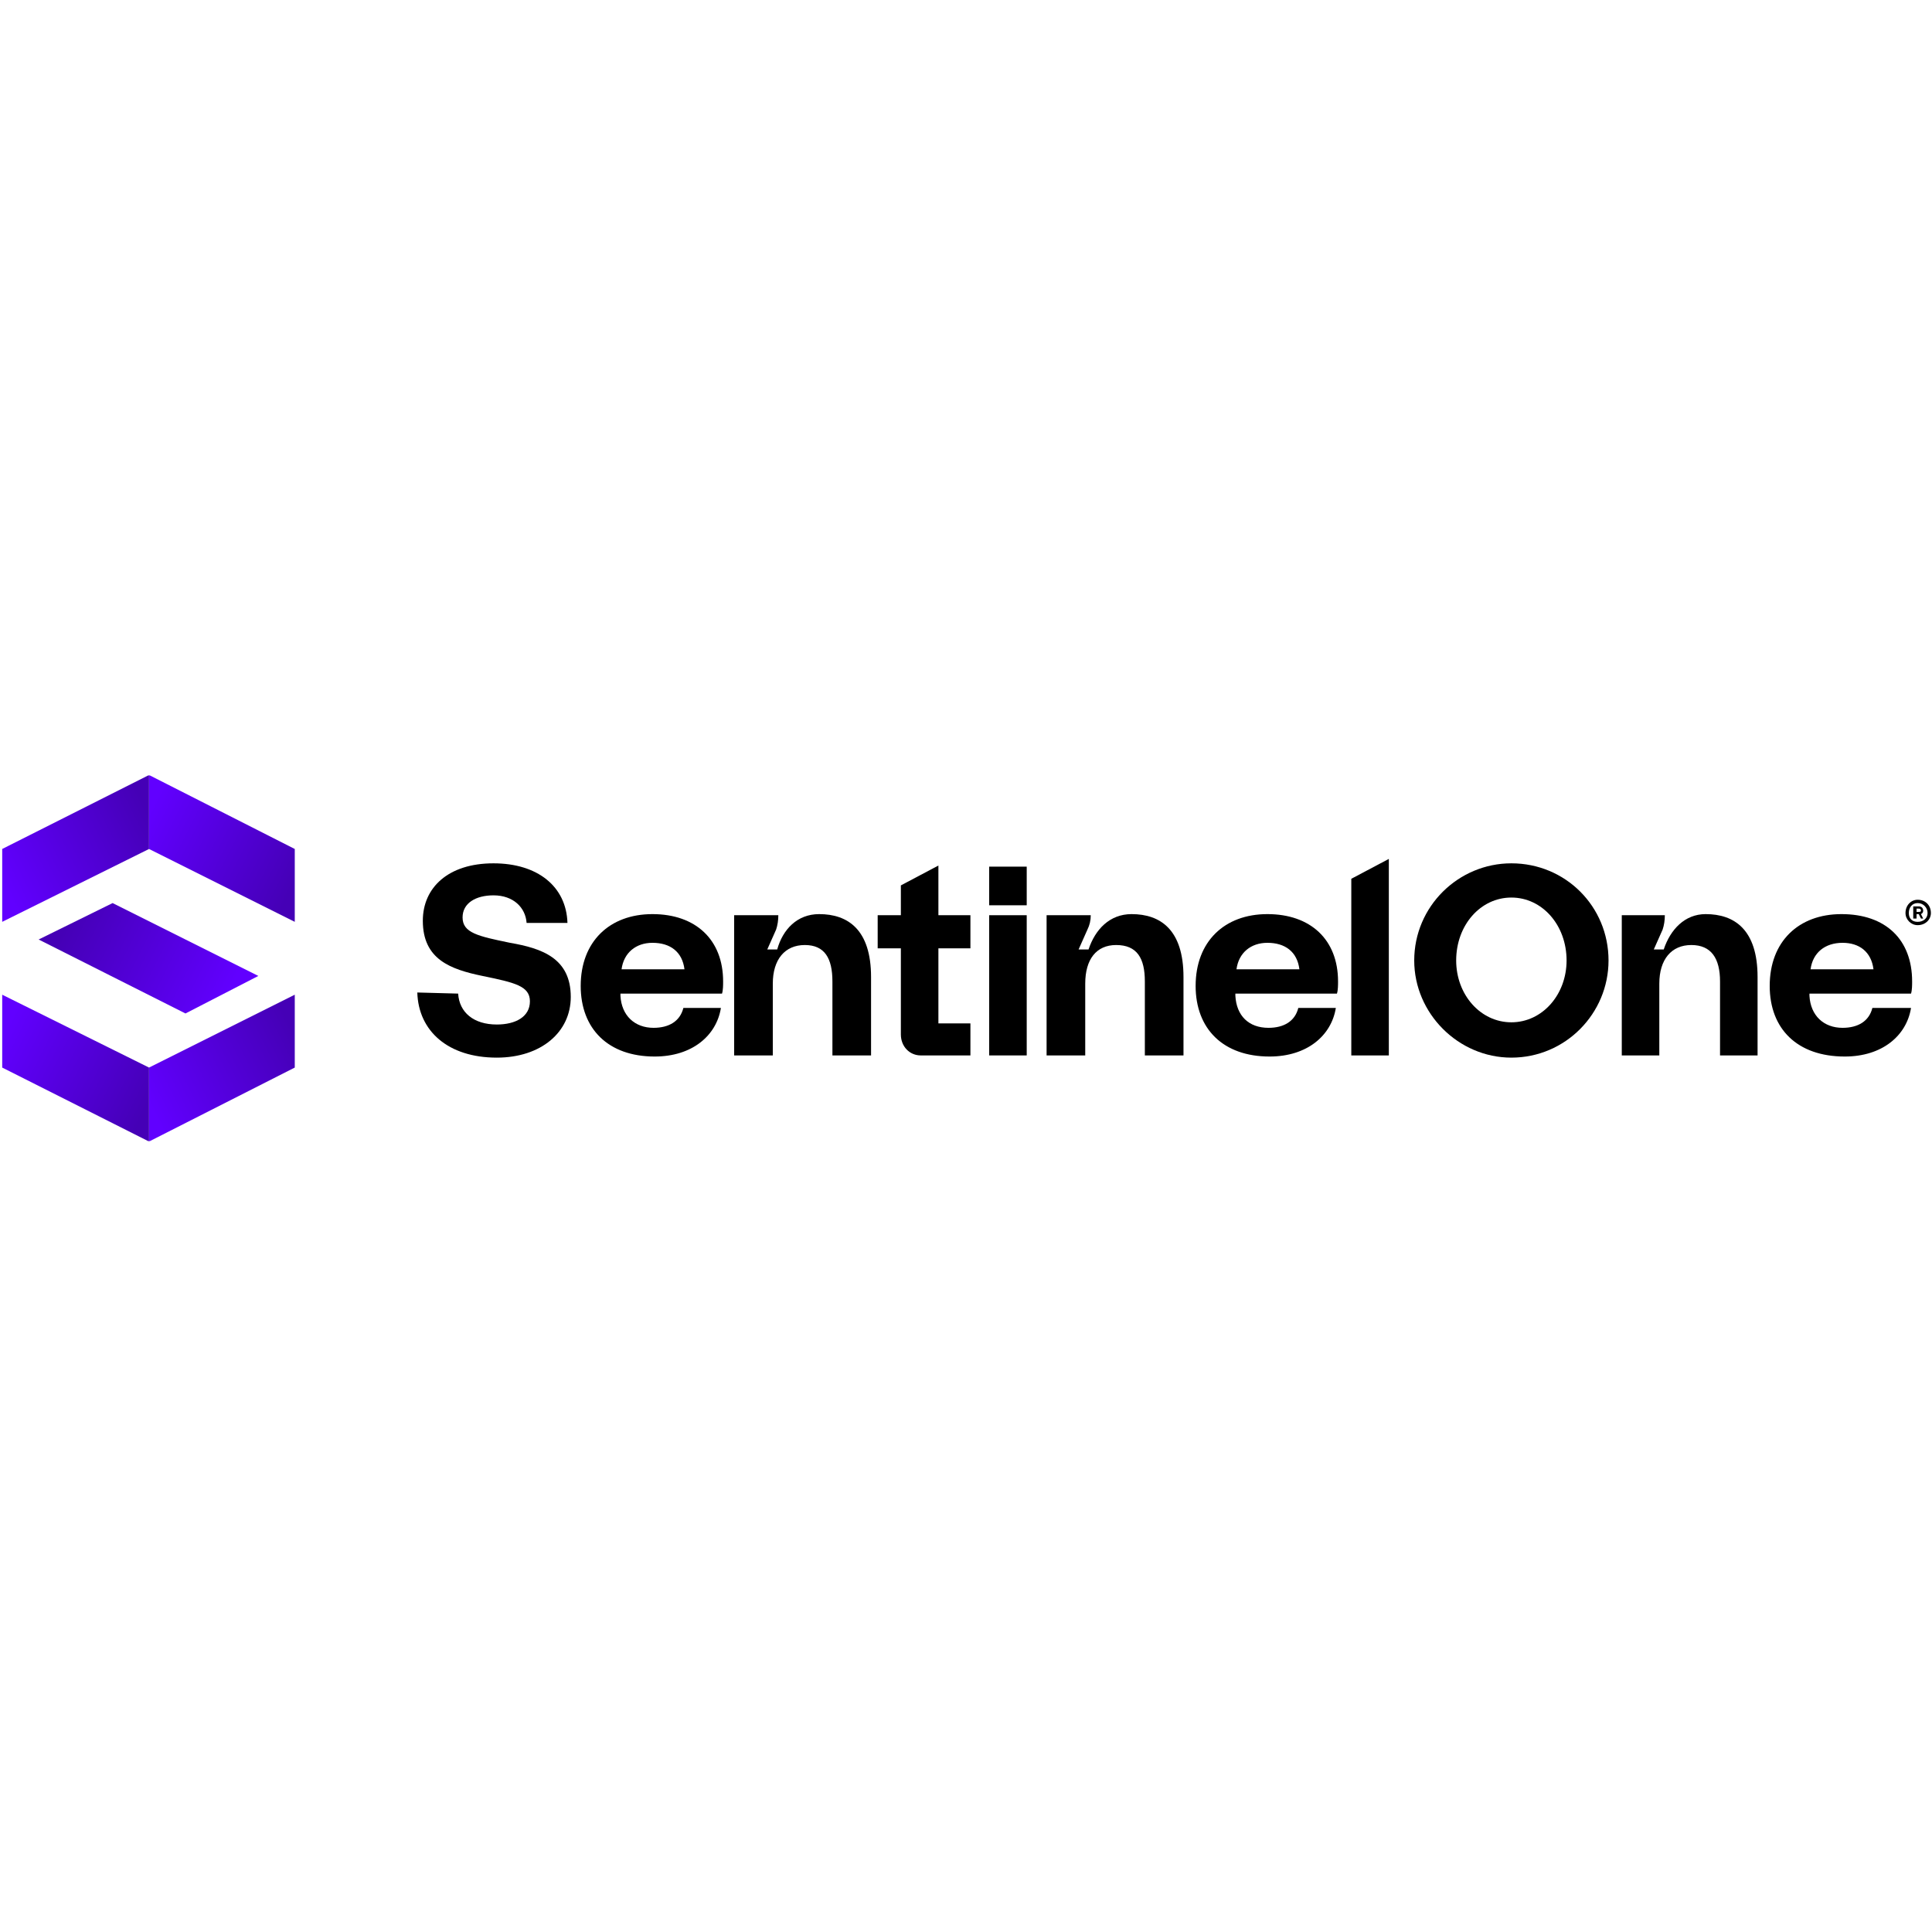 <?xml version="1.0" encoding="UTF-8"?>
<svg xmlns="http://www.w3.org/2000/svg" version="1.2" viewBox="0 0 175 175" width="175" height="175">
  <title>header-logo-dark-svg</title>
  <defs>
    <clipPath id="cp1">
      <path d="m0 70.24h175v33.12h-175z"></path>
    </clipPath>
    <linearGradient id="g1" x2="1" gradientUnits="userSpaceOnUse" gradientTransform="matrix(-13.159,-6.587,2.201,-4.397,26.617,80.143)">
      <stop offset="0" stop-color="#4500b6"></stop>
      <stop offset="1" stop-color="#6100ff"></stop>
    </linearGradient>
    <linearGradient id="g2" x2="1" gradientUnits="userSpaceOnUse" gradientTransform="matrix(-13.159,6.587,-2.201,-4.397,26.617,93.456)">
      <stop offset="0" stop-color="#4500b6"></stop>
      <stop offset="1" stop-color="#6100ff"></stop>
    </linearGradient>
    <linearGradient id="g3" x2="1" gradientUnits="userSpaceOnUse" gradientTransform="matrix(13.159,-6.587,2.201,4.397,.313,80.143)">
      <stop offset="0" stop-color="#6100ff"></stop>
      <stop offset="1" stop-color="#4500b6"></stop>
    </linearGradient>
    <linearGradient id="g4" x2="1" gradientUnits="userSpaceOnUse" gradientTransform="matrix(13.159,6.587,-2.201,4.397,.313,93.456)">
      <stop offset="0" stop-color="#6100ff"></stop>
      <stop offset="1" stop-color="#4500b6"></stop>
    </linearGradient>
    <linearGradient id="g5" x2="1" gradientUnits="userSpaceOnUse" gradientTransform="matrix(-14.24,-7.129,2.202,-4.399,20.53,90.336)">
      <stop offset="0" stop-color="#6100ff"></stop>
      <stop offset="1" stop-color="#4500b6"></stop>
    </linearGradient>
  </defs>
  <style>
		.s0 { fill: #000000 } 
		.s1 { fill: url(#g1) } 
		.s2 { fill: url(#g2) } 
		.s3 { fill: url(#g3) } 
		.s4 { fill: url(#g4) } 
		.s5 { fill: url(#g5) } 
	</style>
  <g id="Clip-Path" clip-path="url(#cp1)">
    <g id="Layer">
      <path id="Layer" class="s0" d="m46.2 85.4c-2.9-0.6-4.3-0.9-4.3-2.3 0-1.3 1.2-2 2.8-2 1.8 0 2.9 1.1 3 2.5h3.7c-0.1-3.3-2.7-5.4-6.7-5.4-4.1 0-6.4 2.2-6.4 5.2 0 3.5 2.5 4.4 5.4 5 2.9 0.6 4.3 0.9 4.3 2.3 0 1.4-1.3 2.1-3 2.1-2.1 0-3.4-1.1-3.5-2.8l-3.7-0.1c0.1 3.5 2.8 5.9 7.2 5.9 4 0 6.7-2.3 6.7-5.5 0-3.5-2.6-4.4-5.5-4.9z"></path>
      <path id="Layer" class="s0" d="m74.2 82.8c-2 0-3.3 1.4-3.8 3.2h-0.9l0.8-1.8q0.2-0.6 0.2-1.3h-4v12.7h3.5v-6.5c0-2.2 1.1-3.5 2.9-3.5 1.8 0 2.5 1.2 2.5 3.3v6.7h3.5v-7.1c0-4.3-2.1-5.7-4.7-5.7z"></path>
      <path id="Layer" class="s0" d="m102.5 82.8c-2 0-3.3 1.4-3.9 3.2h-0.9l0.8-1.8q0.3-0.6 0.3-1.3h-4v12.7h3.5v-6.5c0-2.2 1-3.5 2.8-3.5 1.9 0 2.6 1.2 2.6 3.3v6.7h3.5v-7.1c0-4.3-2.1-5.7-4.7-5.7z"></path>
      <path id="Layer" class="s0" d="m93 82.9h-3.4v12.7h3.4v-12.7z"></path>
      <path id="Layer" class="s0" d="m125.8 77.8l-3.4 1.8v16h3.4z"></path>
      <path id="Layer" class="s0" d="m89.6 78.5h3.4v3.5h-3.4z"></path>
      <path id="Layer" class="s0" d="m85 82.9v-4.5l-3.4 1.8v2.7h-2.1v3h2.1v7.8c0 1.1 0.8 1.9 1.8 1.9h4.5v-2.9h-2.9v-6.8h2.9v-3z"></path>
      <path id="Layer" fill-rule="evenodd" class="s0" d="m108.3 89.3c0-4 2.6-6.5 6.5-6.5 3.9 0 6.4 2.3 6.4 6.1 0 0.3 0 0.8-0.1 1.1h-9.2v0.2c0.1 1.8 1.2 2.9 3 2.9 1.4 0 2.4-0.6 2.7-1.8h3.4c-0.4 2.5-2.6 4.4-6 4.4-4.2 0-6.7-2.5-6.7-6.4zm9.4-1.5c-0.2-1.6-1.3-2.4-2.9-2.4-1.5 0-2.6 0.9-2.8 2.4z"></path>
      <path id="Layer" class="s0" d="m154.5 82.8c-1.9 0-3.2 1.4-3.8 3.2h-0.9l0.8-1.8q0.2-0.6 0.2-1.3h-3.9v12.7h3.4v-6.5c0-2.2 1.1-3.5 2.9-3.5 1.8 0 2.6 1.2 2.6 3.3v6.7h3.4v-7.1c0-4.3-2.1-5.7-4.7-5.7z"></path>
      <path id="Layer" fill-rule="evenodd" class="s0" d="m160.3 89.3c0-4 2.6-6.5 6.5-6.5 4 0 6.4 2.3 6.4 6.1 0 0.3 0 0.8-0.1 1.1h-9.2v0.2c0.1 1.8 1.3 2.9 3 2.9 1.4 0 2.4-0.6 2.7-1.8h3.5c-0.4 2.5-2.6 4.4-6 4.4-4.3 0-6.8-2.5-6.8-6.4zm9.4-1.5c-0.2-1.6-1.3-2.4-2.8-2.4-1.6 0-2.7 0.9-2.9 2.4z"></path>
      <path id="Layer" fill-rule="evenodd" class="s0" d="m52.6 89.3c0-4 2.6-6.5 6.5-6.5 3.9 0 6.4 2.3 6.4 6.1 0 0.3 0 0.8-0.1 1.1h-9.2v0.2c0.1 1.8 1.3 2.9 3 2.9 1.4 0 2.4-0.6 2.7-1.8h3.4c-0.4 2.5-2.6 4.4-6 4.4-4.2 0-6.7-2.5-6.7-6.4zm9.4-1.5c-0.2-1.6-1.3-2.4-2.9-2.4-1.5 0-2.6 0.9-2.8 2.4z"></path>
      <path id="Layer" fill-rule="evenodd" class="s0" d="m136.9 95.8c-4.8 0-8.8-4-8.8-8.8 0-4.9 4-8.8 8.8-8.8 4.9 0 8.8 3.9 8.8 8.8 0 4.8-3.9 8.8-8.8 8.8zm5-8.8c0-3.2-2.2-5.7-5-5.7-2.8 0-5 2.5-5 5.7 0 3.1 2.2 5.6 5 5.6 2.8 0 5-2.5 5-5.6z"></path>
      <path id="Layer" fill-rule="evenodd" class="s0" d="m173.3 82.1zm0.5 0c0.2 0 0.4 0.1 0.4 0.4q0 0.2-0.2 0.3l0.2 0.4h-0.2l-0.2-0.4h-0.2v0.4h-0.3v-1.1zm-0.2 0.2v0.3h0.2q0.2 0 0.2-0.1 0-0.2-0.2-0.2z"></path>
      <path id="Layer" fill-rule="evenodd" class="s0" d="m173.7 83.8c-0.6 0-1.1-0.5-1.1-1.1 0-0.7 0.5-1.2 1.1-1.2 0.7 0 1.2 0.5 1.2 1.2 0 0.6-0.5 1.1-1.2 1.1zm0.9-1.1c0-0.5-0.4-0.9-0.9-0.9-0.5 0-0.8 0.4-0.8 0.9 0 0.5 0.3 0.8 0.8 0.8 0.5 0 0.9-0.3 0.9-0.8z"></path>
      <path id="Layer" class="s1" d="m13.5 76.9l13.2 6.6v-6.6l-13.2-6.7z"></path>
      <path id="Layer" class="s2" d="m13.5 96.7l13.2-6.6v6.6l-13.2 6.7z"></path>
      <path id="Layer" class="s3" d="m13.5 76.9l-13.3 6.6v-6.6l13.3-6.7z"></path>
      <path id="Layer" class="s4" d="m13.5 96.7l-13.3-6.6v6.6l13.3 6.7z"></path>
      <path id="Layer" class="s5" d="m3.5 85.1l13.3 6.7 6.6-3.4-13.2-6.6z"></path>
    </g>
  </g>
</svg>
